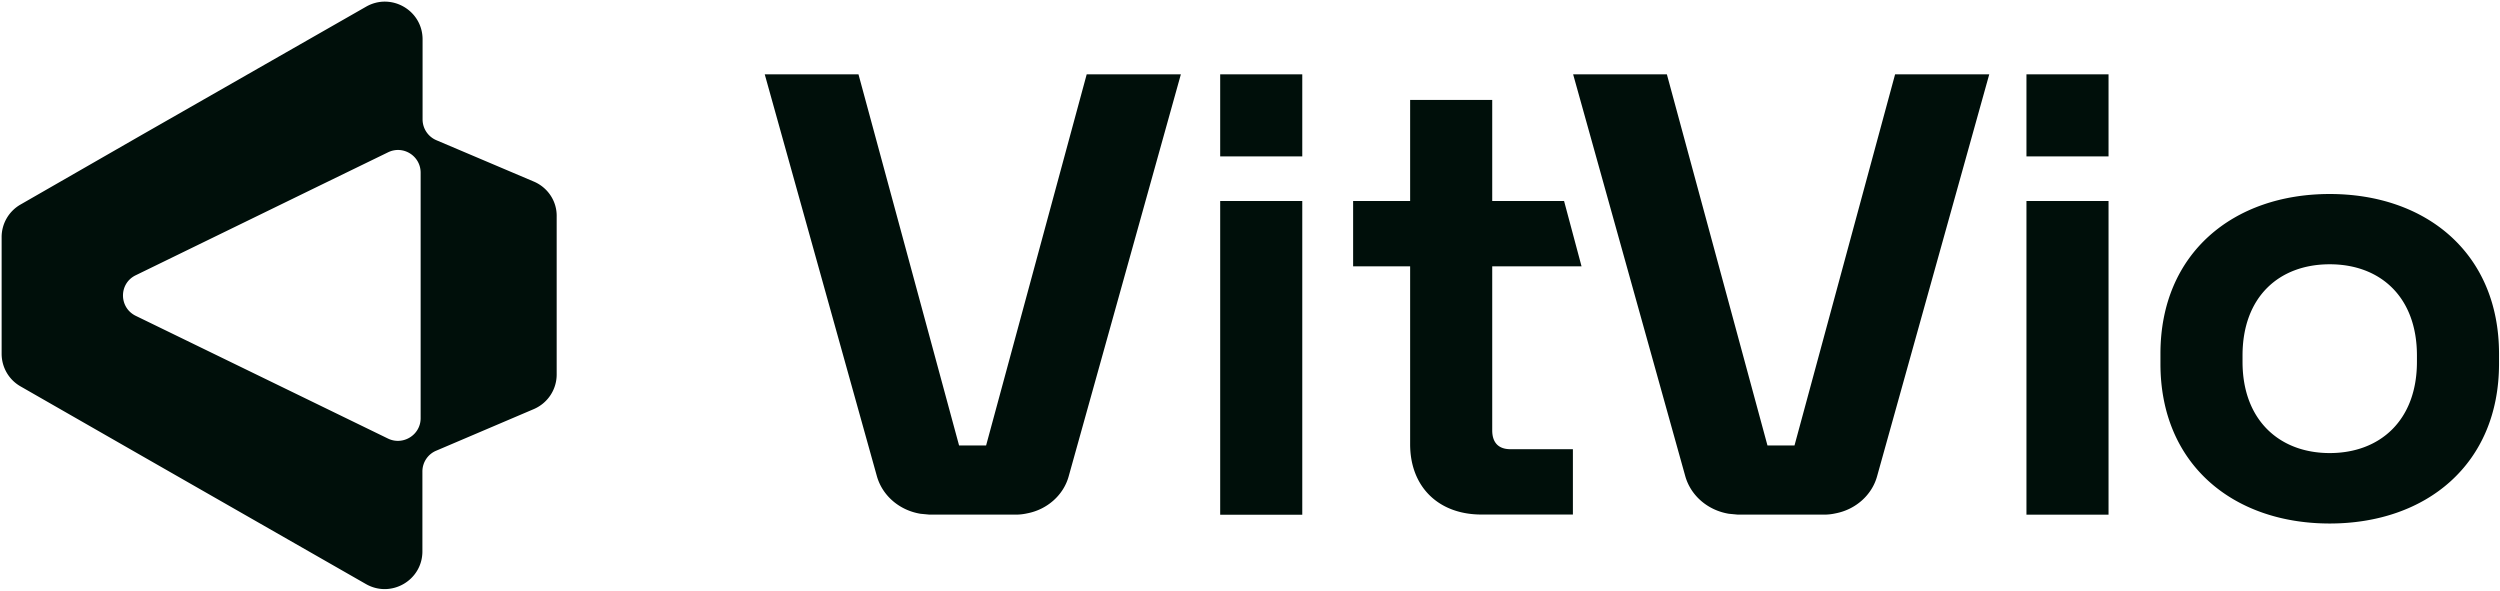 <svg xmlns="http://www.w3.org/2000/svg" width="100%" height="100%" viewBox="0 0 766 181" fill="none"><path fill="#000F0A" d="m163.61 55.652-29.926-12.701a6.944 6.944 0 0 1-4.206-6.35V12.058c0-8.88-9.598-14.424-17.308-10.01L43.529 41.282 6.323 62.65A11.483 11.483 0 0 0 .5 72.659v35.736c0 4.144 2.21 7.965 5.823 10.01l37.206 21.312 68.587 39.234c7.711 4.414 17.308-1.13 17.308-10.01v-24.487a6.887 6.887 0 0 1 4.206-6.351l29.926-12.755c4.26-1.83 7.01-5.974 7.01-10.603V66.362c.108-4.682-2.696-8.88-6.956-10.71ZM41.588 96.77c-5.177-2.53-5.23-9.903 0-12.432l55.646-27.125 21.676-10.549c4.637-2.26 9.975 1.13 9.975 6.243v75.239c0 5.113-5.392 8.45-9.975 6.243l-21.676-10.548L41.588 96.77ZM373.865 61.586h25.151v96.122h-25.151V61.586ZM432.066 136.124v-54.52h-17.47V61.585h17.47V30.612h25.151v30.973h22.013l5.355 20.02h-27.368v50.256c0 3.831 2.001 5.773 5.571 5.773h19.147v20.02h-27.909c-13.198.053-21.96-8.418-21.96-21.53ZM620.905 61.578h25.151v96.123h-25.151V61.578ZM661.96 111.461v-3.076c0-30.81 22.338-48.941 51.87-48.941 29.532 0 51.87 18.13 51.87 48.941v3.076c0 30.811-22.338 48.942-51.87 48.942-29.532 0-51.87-18.077-51.87-48.942Zm78.589-.594v-1.942c0-17.915-11.196-27.951-26.719-27.951-15.577 0-26.719 10.036-26.719 27.951v1.942c0 17.915 11.358 27.952 26.719 27.952s26.719-9.983 26.719-27.952ZM399.016 22.783h-25.151v25.148h25.151V22.783ZM646.056 22.783h-25.151v25.148h25.151V22.783ZM361.814 22.783l-34.36 123.125c-1.574 5.758-6.557 10.206-12.721 11.384a16.302 16.302 0 0 1-3.541.392H284.81l-2.754-.261c-6.426-1.047-11.672-5.496-13.377-11.515l-34.36-123.125h28.721l30.819 113.705h8.284l30.819-113.705h28.852ZM609.505 22.783l-34.36 123.125c-1.574 5.758-6.558 10.206-12.721 11.384a16.302 16.302 0 0 1-3.541.392h-26.382l-2.754-.261c-6.426-1.047-11.672-5.496-13.377-11.515L482.01 22.783h28.721l30.819 113.705h8.284l30.819-113.705h28.852Z"></path></svg>